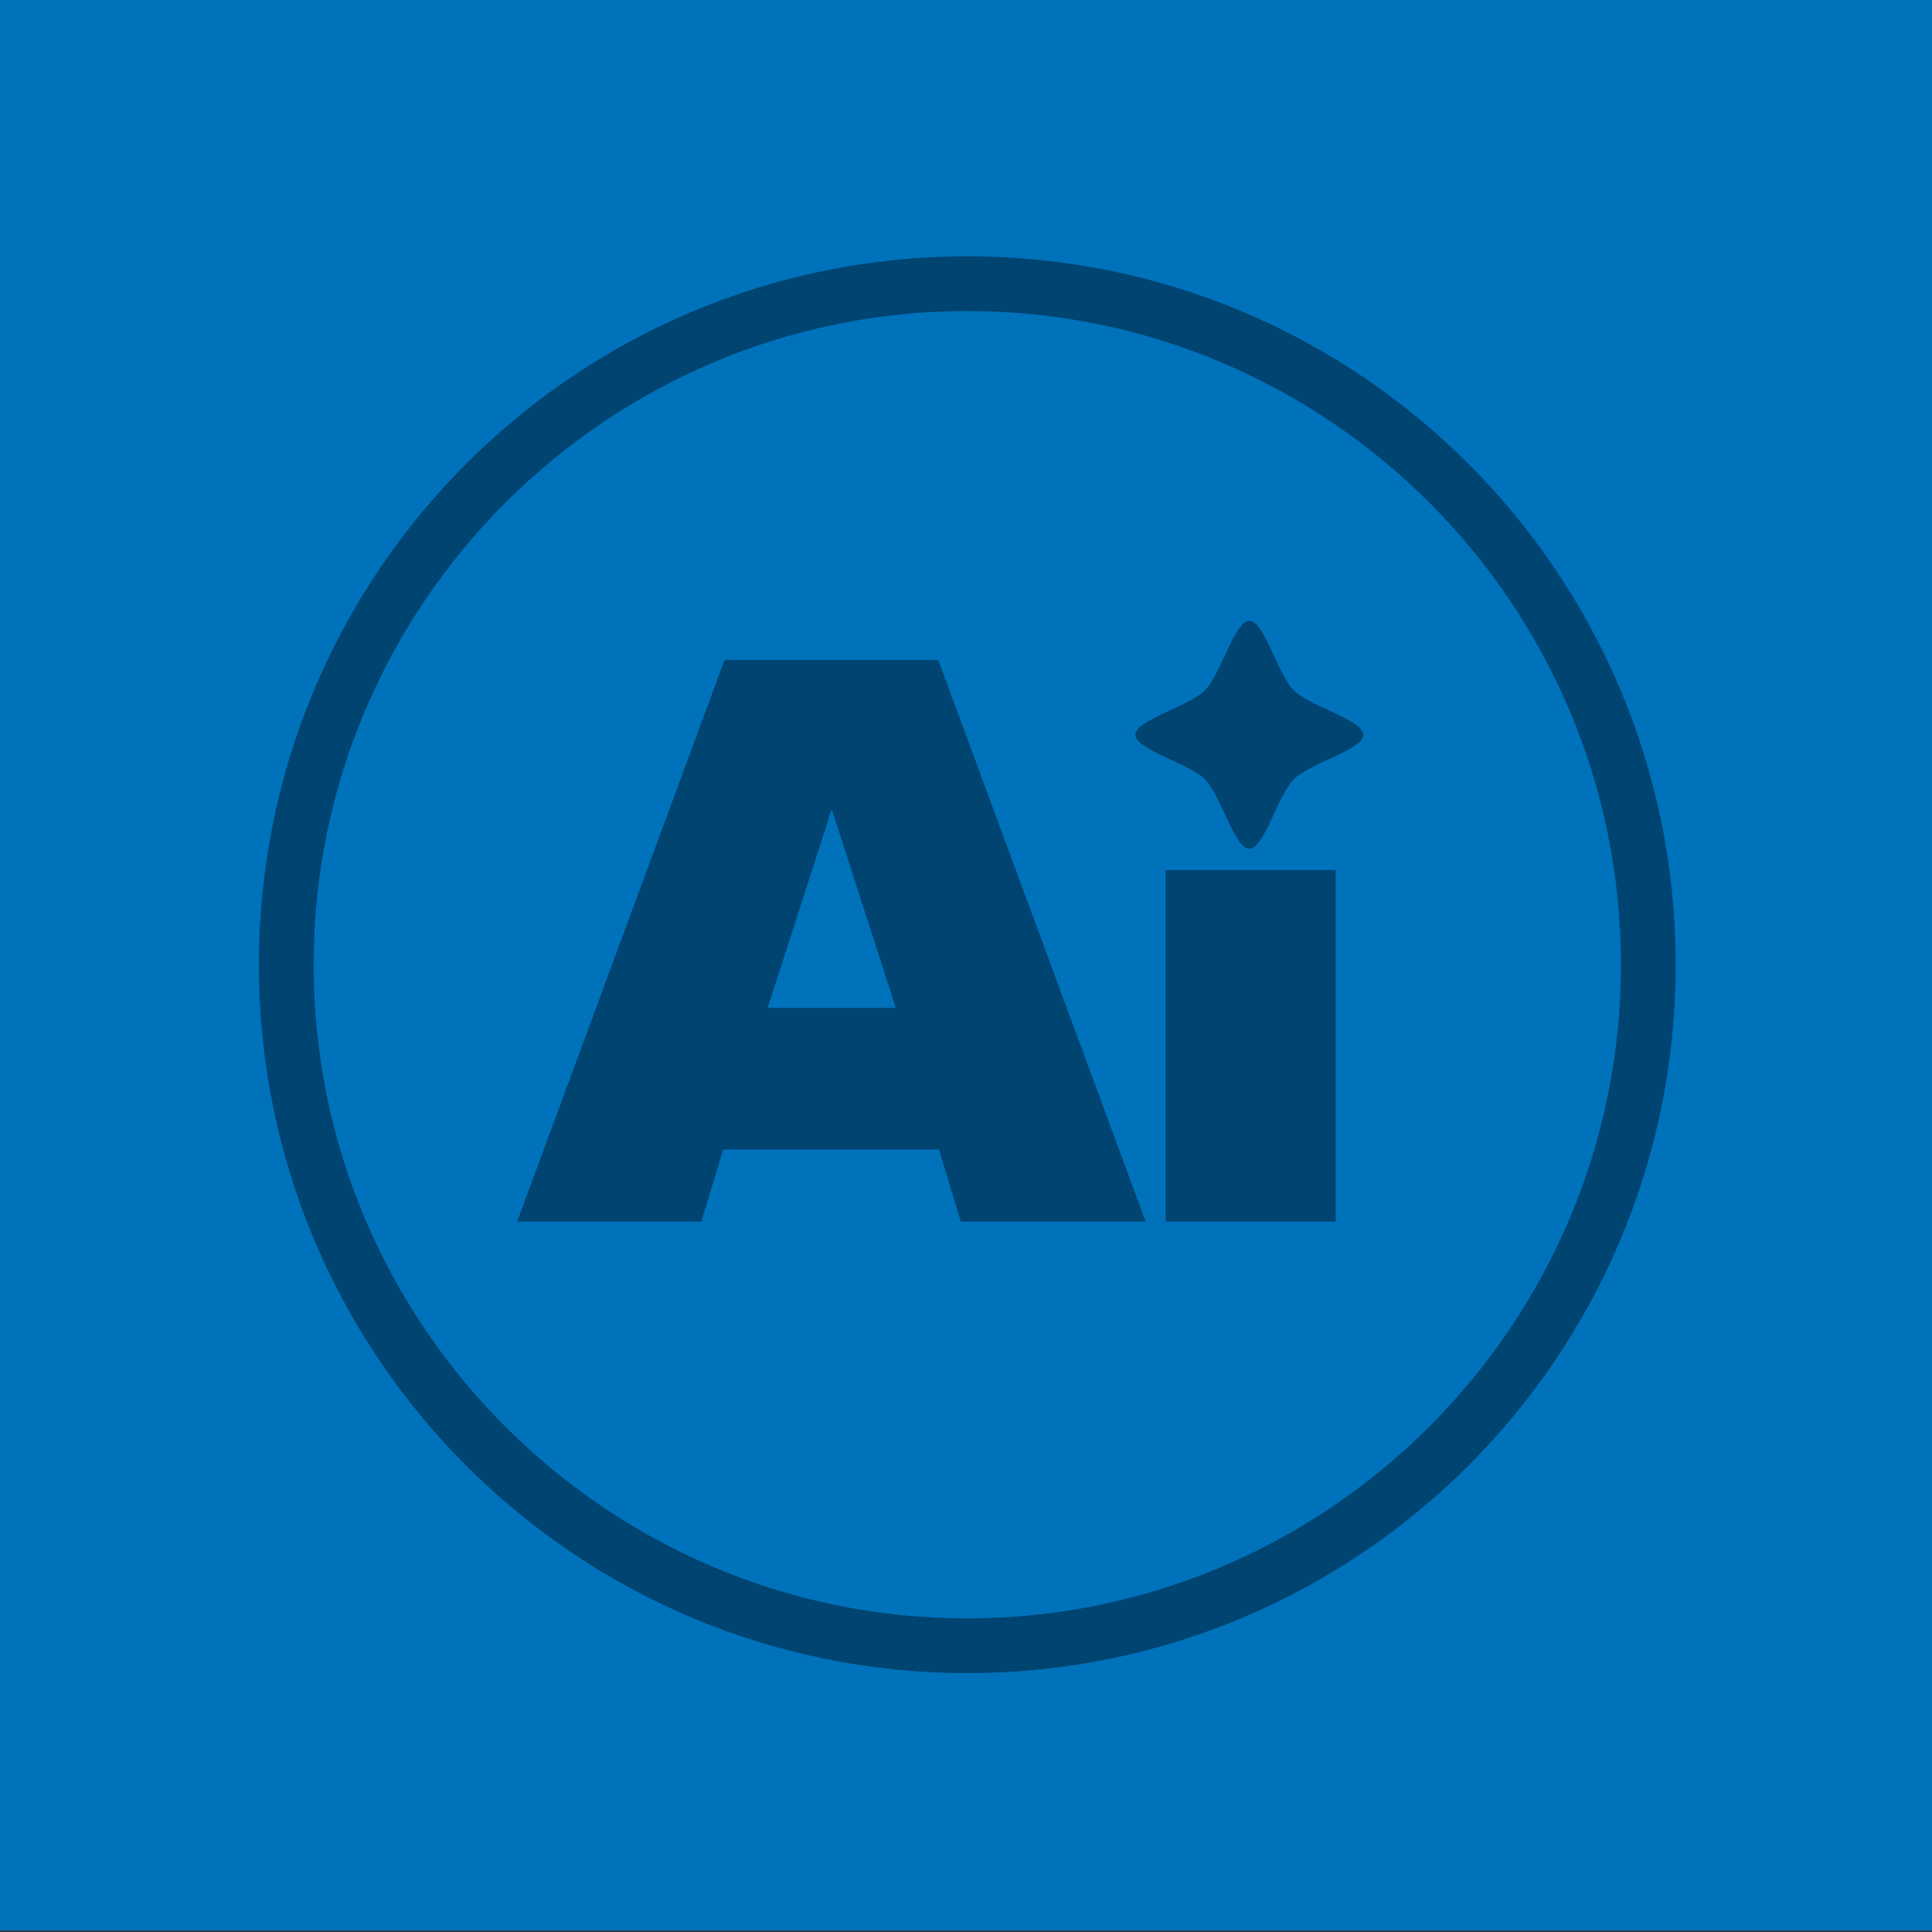 <?xml version="1.0" encoding="UTF-8"?>
<svg id="Layer_1" xmlns="http://www.w3.org/2000/svg" version="1.1" viewBox="0 0 300 300">
  <rect x="0" y="0" width="300" height="300" fill="#333333" stroke="none"/>
  <!-- Generator: Adobe Illustrator 29.1.0, SVG Export Plug-In . SVG Version: 2.1.0 Build 142)  -->
  <defs>
    <style>
      .st0 {
        fill: #0072bc;
      }

      .st1 {
        fill: #fff;
      }

      .st2 {
        opacity: .4;
      }
    </style>
  </defs>
  <polygon class="st1" points="161.7 211.9 157.8 198.9 119.1 198.9 115.2 211.9 82.1 211.9 119.3 111.2 157.6 111.2 194.8 211.9 161.7 211.9"/>
  <g id="Layer_2">
    <rect class="st0" x="-.8" y="-.2" width="301" height="300"/>
  </g>
  <path class="st2" d="M150.2,48.3c56,0,101.5,45.5,101.5,101.5s-45.6,101.5-101.5,101.5-101.5-45.5-101.5-101.5,45.6-101.5,101.5-101.5M150.2,39.8c-60.8,0-110,49.2-110,110s49.2,110,110,110,110-49.2,110-110-49.2-110-110-110h0Z"/>
  <path class="st2" d="M149.2,189.7l-3.4-11.2h-33.5l-3.4,11.2h-28.6l32.2-87.2h33.2l32.2,87.2h-28.6ZM129.1,125.8l-9.9,30.7h19.9l-9.9-30.7ZM181,189.7v-54.6h26.4v54.6h-26.4ZM211.7,114.1c0-2.3-8.3-4.4-10.8-6.9s-4.6-10.8-6.9-10.8-4.4,8.3-6.9,10.8-10.8,4.6-10.8,6.9,8.3,4.4,10.8,6.9,4.6,10.8,6.9,10.8,4.4-8.3,6.9-10.8,10.8-4.6,10.8-6.9Z"/>
</svg>